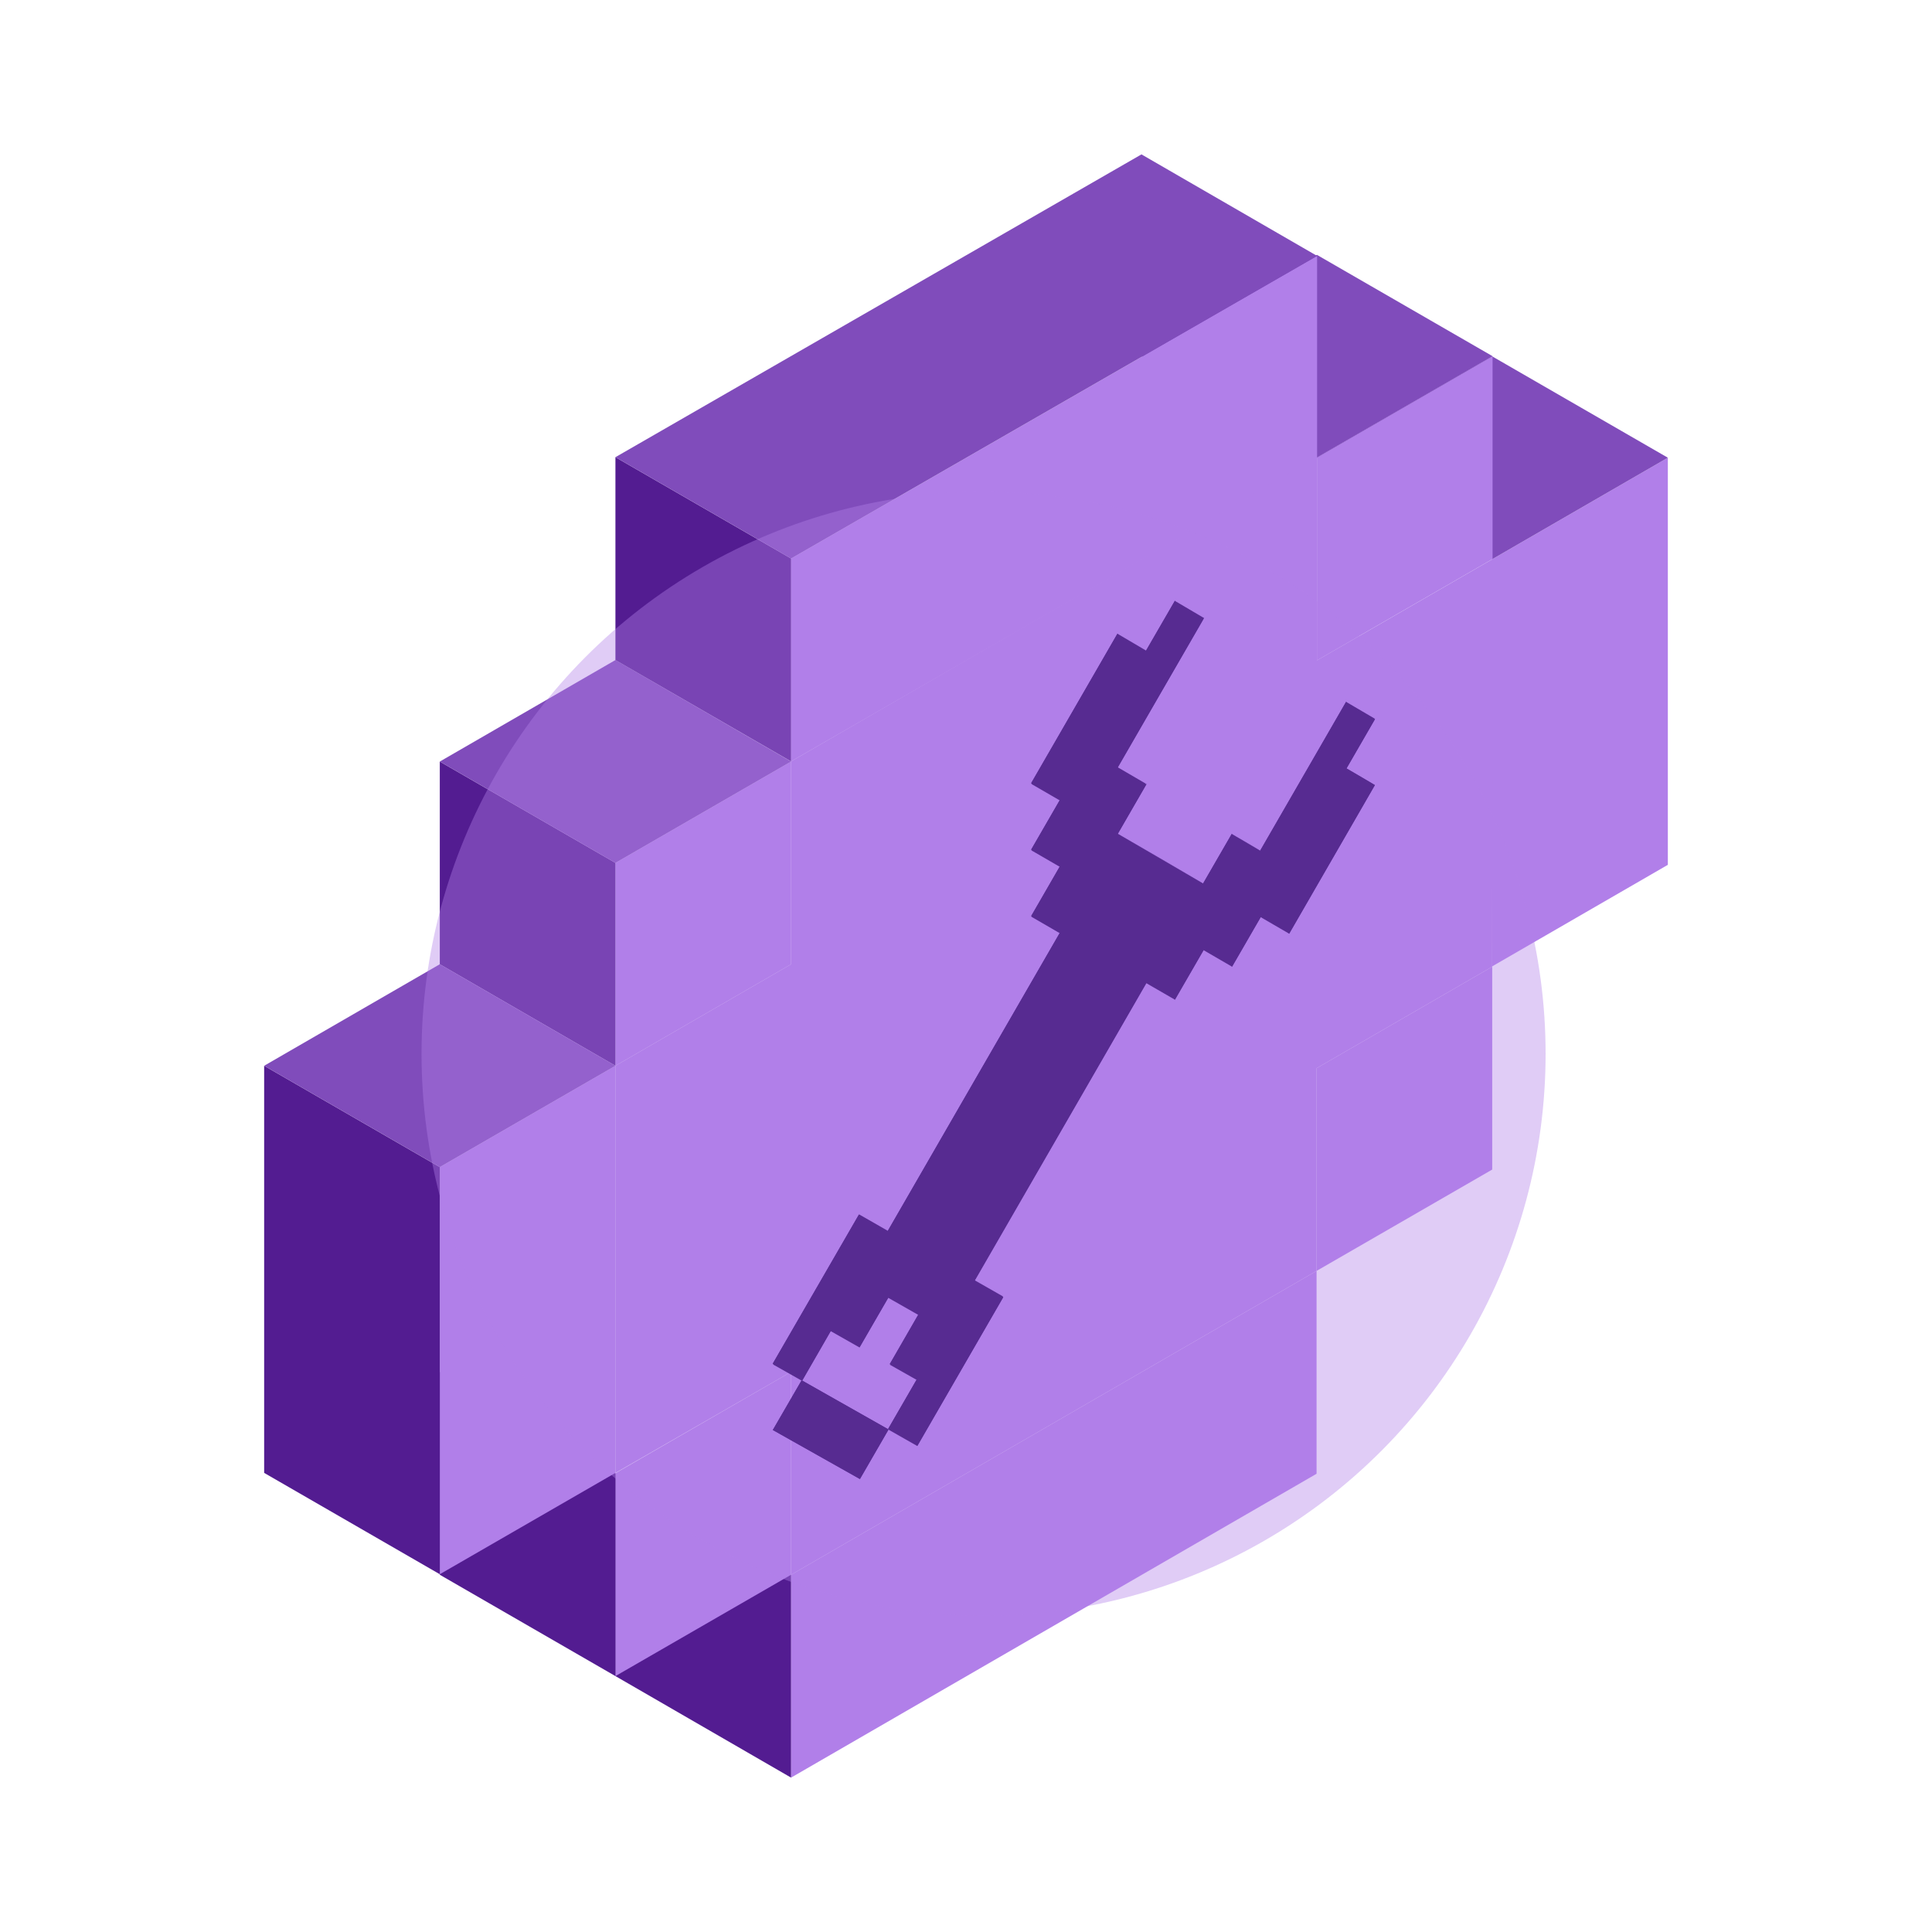 <svg width="110" height="110" viewBox="0 0 110 110" fill="none" xmlns="http://www.w3.org/2000/svg">
<g clip-path="url(#clip0_104_51776)">
<path d="M84.96 55.02V31.84L94.96 26.06V49.24L84.96 55.02Z" fill="#B17FE9"/>
<path d="M84.96 20.29L94.96 26.06L84.96 31.84L74.96 26.06L84.96 20.29Z" fill="#804CBB"/>
<path d="M45.04 101.21V89.66L74.96 72.36V83.91L45.04 101.21Z" fill="#B17FE9"/>
<path d="M35.04 83.89L45.04 89.66V101.21L35.04 95.43V83.89Z" fill="#531C91"/>
<path d="M35.04 60.68V49.13L45.04 43.36V54.9L35.04 60.68Z" fill="#B17FE9"/>
<path d="M25.04 43.36L35.04 49.13V60.68L25.04 54.9V43.36Z" fill="#531C91"/>
<path d="M35.04 37.58L45.04 43.36L35.04 49.13L25.04 43.36L35.04 37.58Z" fill="#804CBB"/>
<path d="M74.98 37.6V26.05L84.98 20.28V31.83L74.98 37.6Z" fill="#B17FE9"/>
<path d="M74.98 14.51L84.98 20.28L74.98 26.05L64.98 20.28L74.98 14.51Z" fill="#804CBB"/>
<path d="M74.96 72.36V60.82L84.96 55.04V66.59L74.96 72.36Z" fill="#B17FE9"/>
<path d="M35.04 95.43V83.88L45.04 78.11V89.66L35.04 95.43Z" fill="#B17FE9"/>
<path d="M25.04 78.11L35.04 83.88V95.43L25.04 89.66V78.11Z" fill="#531C91"/>
<path d="M25.04 89.63V66.45L35.04 60.68V83.86L25.04 89.63Z" fill="#B17FE9"/>
<path d="M15.04 60.68L25.04 66.45V89.63L15.04 83.86V60.68Z" fill="#531C91"/>
<path d="M25.04 54.9L35.04 60.68L25.04 66.45L15.04 60.68L25.04 54.9Z" fill="#804CBB"/>
<path d="M45.04 43.35V31.8L74.99 14.57V26.11L45.04 43.35Z" fill="#B17FE9"/>
<path d="M35.04 26.03L45.04 31.8V43.35L35.04 37.58V26.03Z" fill="#531C91"/>
<path d="M64.99 8.79L74.99 14.57L45.04 31.8L35.04 26.03L64.99 8.79Z" fill="#804CBB"/>
<path d="M45.04 89.66V78.11L35.04 83.86V60.68L45.04 54.9V43.35L74.98 26.05V37.6L84.98 31.83L84.96 55.04L74.96 60.82V72.36L45.04 89.66Z" fill="#B17FE9"/>
<g style="mix-blend-mode:plus-lighter" opacity="0.4" filter="url(#filter0_f_104_51776)">
<circle cx="56" cy="60" r="32" fill="#B17FE9"/>
</g>
<path d="M73.37 53.14L71.75 52.2C72.3 52.52 72.85 52.84 73.4 53.16L73.37 53.14Z" fill="#572B91"/>
<path d="M71.75 52.19L70.12 55.01L70.15 55.03L71.78 52.21L71.75 52.19Z" fill="#572B91"/>
<path d="M70.12 55.01L68.5 54.07C69.05 54.39 69.6 54.71 70.15 55.03L70.12 55.01Z" fill="#572B91"/>
<path d="M68.49 54.07L66.86 56.89L66.89 56.91L68.52 54.09L68.49 54.07Z" fill="#572B91"/>
<path d="M66.861 56.89L65.231 55.95C65.781 56.27 66.331 56.59 66.891 56.91L66.861 56.89Z" fill="#572B91"/>
<path d="M57.08 70.07L55.45 72.89L55.48 72.91C58.74 67.26 62 61.61 65.26 55.96L65.23 55.94C62.51 60.65 59.79 65.35 57.08 70.06V70.07Z" fill="#572B91"/>
<path d="M57.09 73.83L52.2 82.3L52.23 82.31L57.12 73.85L57.09 73.83Z" fill="#572B91"/>
<path d="M52.2 82.3L50.56 81.37C51.11 81.68 51.67 82 52.23 82.31L52.2 82.29V82.3Z" fill="#572B91"/>
<path d="M50.56 81.37L52.19 78.55L52.22 78.56L50.59 81.39L50.56 81.37Z" fill="#572B91"/>
<path d="M52.19 78.55L50.65 77.68C51.17 77.98 51.69 78.27 52.22 78.57L52.19 78.55Z" fill="#572B91"/>
<path d="M50.66 77.67L52.29 74.85L52.32 74.86L50.68 77.69L50.66 77.67Z" fill="#572B91"/>
<path d="M52.29 74.85L50.55 73.86C51.14 74.2 51.73 74.53 52.32 74.87L52.29 74.85Z" fill="#572B91"/>
<path d="M50.55 73.86L48.91 76.69L48.94 76.7L50.58 73.88L50.55 73.86Z" fill="#572B91"/>
<path d="M48.91 76.69L47.27 75.76C47.83 76.08 48.38 76.39 48.94 76.71L48.91 76.69Z" fill="#572B91"/>
<path d="M47.27 75.76L45.64 78.59L45.67 78.6L47.3 75.77L47.27 75.76Z" fill="#572B91"/>
<path d="M45.64 78.59L43.99 77.66C44.55 77.98 45.11 78.29 45.66 78.61L45.63 78.59H45.64Z" fill="#572B91"/>
<path d="M43.99 77.65L48.9 69.16L48.93 69.17L44.02 77.67L43.99 77.65Z" fill="#572B91"/>
<path d="M48.9 69.16C49.46 69.48 50.01 69.8 50.57 70.11C50.01 69.79 49.46 69.47 48.9 69.16Z" fill="#572B91"/>
<path d="M55.44 61.6L60.34 53.11L60.37 53.13C57.1 58.79 53.83 64.45 50.57 70.11L50.54 70.09C52.17 67.26 53.81 64.43 55.44 61.6Z" fill="#572B91"/>
<path d="M60.34 53.11L58.7 52.16C59.25 52.48 59.81 52.8 60.36 53.12L60.33 53.1L60.34 53.11Z" fill="#572B91"/>
<path d="M58.71 52.17L60.34 49.33L60.37 49.35L58.74 52.18L58.71 52.17Z" fill="#572B91"/>
<path d="M60.34 49.33L58.7 48.38C59.26 48.7 59.81 49.03 60.37 49.35L60.34 49.33Z" fill="#572B91"/>
<path d="M58.71 48.38L60.34 45.55L60.37 45.56L58.74 48.4L58.71 48.38Z" fill="#572B91"/>
<path d="M60.34 45.55L58.7 44.6C59.26 44.92 59.81 45.25 60.37 45.57L60.34 45.55Z" fill="#572B91"/>
<path d="M58.71 44.59L63.62 36.09L63.651 36.1L58.73 44.61L58.71 44.59Z" fill="#572B91"/>
<path d="M65.25 37.05L66.89 34.21L66.92 34.23L65.28 37.06L65.25 37.05Z" fill="#572B91"/>
<path d="M66.88 38L63.61 43.66L63.64 43.68C65.28 40.85 66.91 38.02 68.55 35.18L68.52 35.16L66.88 37.99V38Z" fill="#572B91"/>
<path d="M65.25 44.62L63.61 47.45L63.64 47.47L65.28 44.64L65.25 44.62Z" fill="#572B91"/>
<path d="M63.61 47.45C65.25 48.41 66.89 49.36 68.53 50.31C66.89 49.35 65.25 48.4 63.61 47.45Z" fill="#572B91"/>
<path d="M68.5 50.3L70.13 47.48L70.16 47.49L68.53 50.32L68.5 50.3Z" fill="#572B91"/>
<path d="M70.13 47.48C70.68 47.8 71.23 48.12 71.78 48.45C71.23 48.13 70.68 47.81 70.13 47.48Z" fill="#572B91"/>
<path d="M71.75 48.43L76.64 39.96L76.67 39.97L71.78 48.44L71.75 48.43Z" fill="#572B91"/>
<path d="M78.26 40.91L76.63 43.73L76.66 43.75L78.29 40.93L78.26 40.91Z" fill="#572B91"/>
<path d="M78.25 44.68L73.37 53.14L73.4 53.16L78.28 44.7L78.25 44.68Z" fill="#572B91"/>
<path d="M76.63 43.73C77.18 44.05 77.73 44.37 78.28 44.7C77.73 44.38 77.18 44.06 76.63 43.73Z" fill="#572B91"/>
<path d="M76.66 43.75L78.28 44.7L73.4 53.16L71.78 52.22L70.15 55.04L68.53 54.1L66.9 56.92L65.27 55.98C62.01 61.63 58.75 67.28 55.49 72.93L57.12 73.86L52.23 82.33L50.59 81.4L52.22 78.58L50.68 77.71L52.31 74.88L50.57 73.89L48.94 76.72L47.3 75.79L45.67 78.62L44.02 77.69L48.93 69.19L50.57 70.13C53.84 64.47 57.11 58.81 60.37 53.15L58.73 52.2L60.37 49.37L58.73 48.42L60.37 45.59L58.73 44.64L63.64 36.13L65.27 37.09L66.91 34.26L68.54 35.22C66.9 38.05 65.27 40.88 63.63 43.72L65.26 44.67L63.63 47.5L68.52 50.35L70.15 47.53L71.77 48.48L76.66 40.01L78.28 40.96L76.65 43.78L76.66 43.75Z" fill="#572B91"/>
<path d="M78.25 44.68L76.63 43.73L78.26 40.91L76.64 39.96L71.75 48.43L70.13 47.48L68.5 50.3L63.61 47.45L65.24 44.62L63.61 43.67C65.25 40.84 66.88 38.01 68.52 35.17L66.89 34.21L65.25 37.04L63.62 36.08L58.71 44.59L60.35 45.54L58.71 48.37L60.35 49.32L58.71 52.15L60.35 53.1C57.08 58.76 53.81 64.42 50.55 70.08L48.91 69.14L44 77.64L45.65 78.57L47.28 75.74L48.92 76.67L50.55 73.84L52.29 74.83L50.66 77.66L52.2 78.53L50.57 81.35L52.21 82.28L57.1 73.81L55.47 72.88C58.73 67.23 61.99 61.58 65.25 55.93L66.88 56.87L68.51 54.05L70.13 54.99L71.76 52.17L73.38 53.11L78.26 44.65L78.25 44.68Z" fill="#572B91"/>
<path d="M44 81.42L45.64 78.59L45.67 78.6L44.03 81.43L44 81.42Z" fill="#572B91"/>
<path d="M48.93 84.19L44 81.41C45.65 82.34 47.3 83.27 48.96 84.21L48.93 84.19Z" fill="#572B91"/>
<path d="M50.56 81.37L48.93 84.19L48.96 84.21L50.59 81.39L50.56 81.37Z" fill="#572B91"/>
<path d="M50.59 81.39L48.96 84.21L44.03 81.43L45.67 78.6L50.59 81.39Z" fill="#572B91"/>
<path d="M48.93 84.19L50.56 81.37L45.64 78.59L44 81.42L48.93 84.19Z" fill="#572B91"/>
</g>
<defs>
<filter id="filter0_f_104_51776" x="-4" y="0" width="120" height="120" filterUnits="userSpaceOnUse" color-interpolation-filters="sRGB">
<feFlood flood-opacity="0" result="BackgroundImageFix"/>
<feBlend mode="normal" in="SourceGraphic" in2="BackgroundImageFix" result="shape"/>
<feGaussianBlur stdDeviation="14" result="effect1_foregroundBlur_104_51776"/>
</filter>
<clipPath id="clip0_104_51776">
<rect width="110" height="110" fill="white"/>
</clipPath>
</defs>
</svg>
